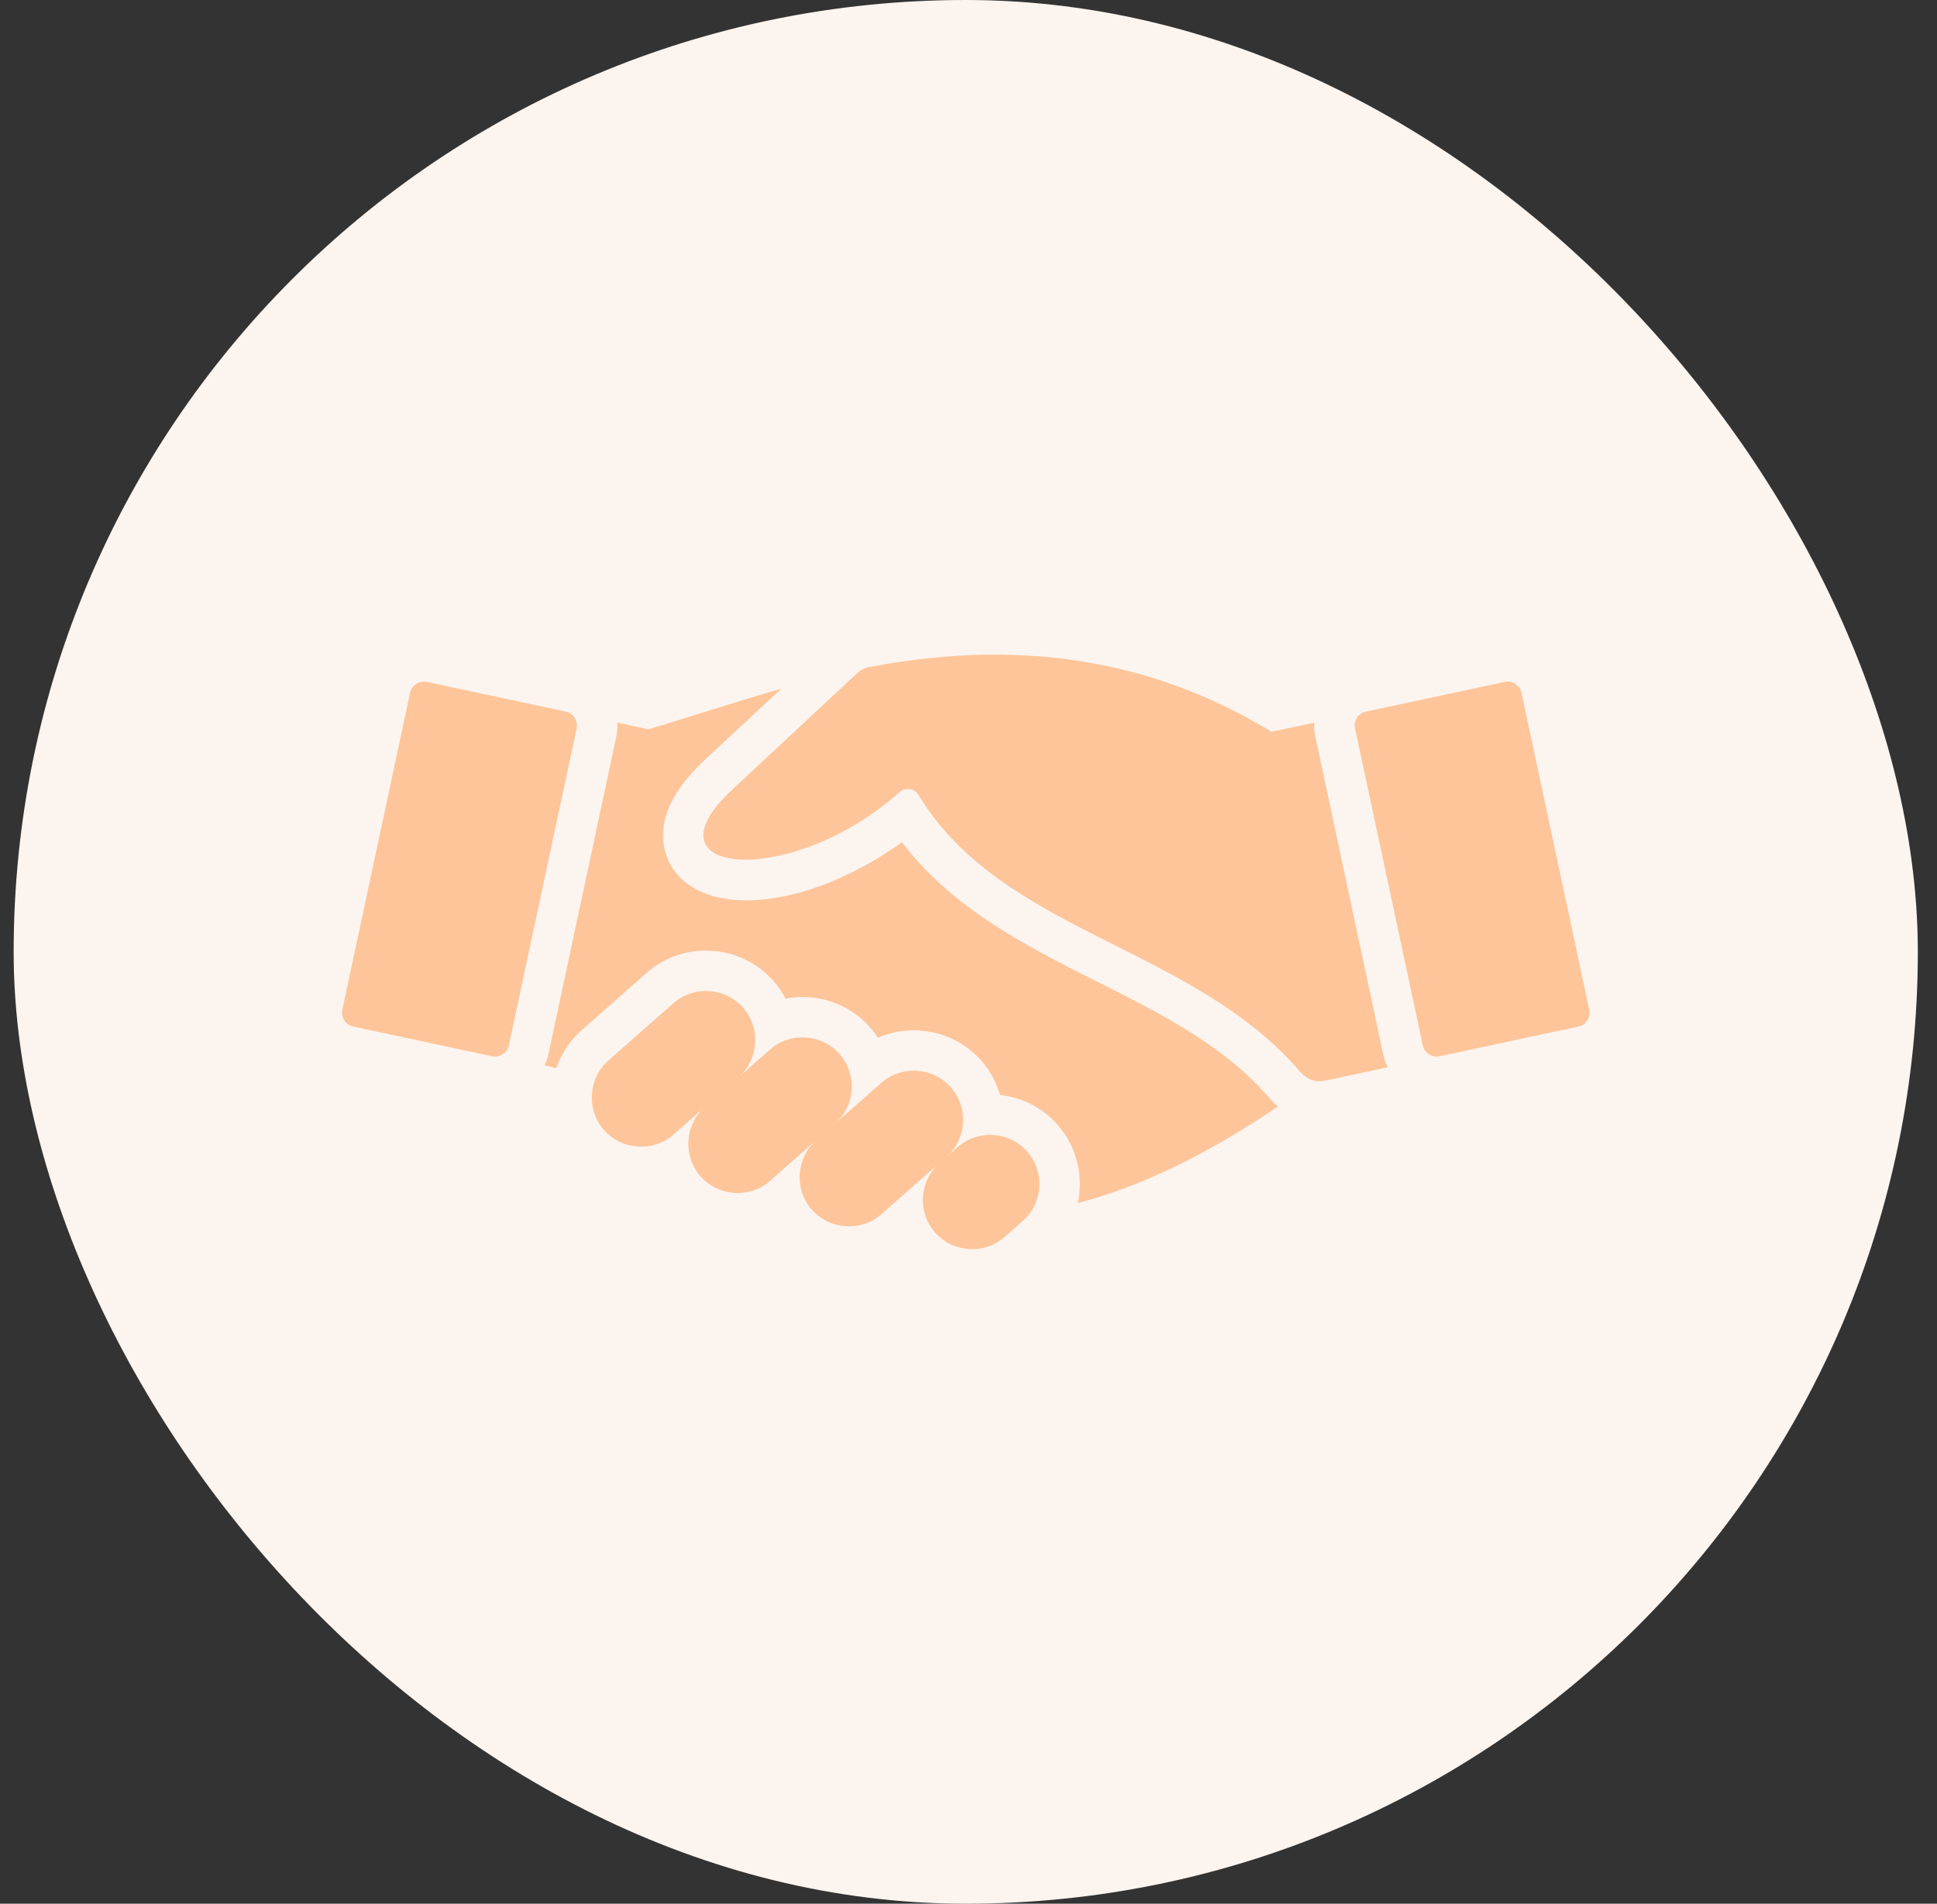 <svg xmlns="http://www.w3.org/2000/svg" width="59" height="58" viewBox="0 0 59 58" fill="none"><rect x="0" y="0" width="59" height="58" fill="#333333" stroke="none"/><rect x="0.416" width="58" height="58" rx="29" fill="#FCF4EF"></rect><g clip-path="url(#clip0_5092_6843)"><path fill-rule="evenodd" clip-rule="evenodd" d="M38.926 33.713C36.63 35.266 34.628 36.185 32.831 36.652C33.005 35.831 32.806 34.94 32.213 34.267C31.748 33.739 31.116 33.433 30.462 33.362C30.353 32.986 30.163 32.626 29.888 32.312C29.089 31.405 27.799 31.158 26.74 31.616C26.669 31.505 26.587 31.4 26.498 31.296C25.838 30.55 24.849 30.248 23.927 30.424C23.829 30.232 23.705 30.051 23.557 29.883C22.564 28.757 20.822 28.648 19.695 29.641L17.719 31.385C17.353 31.707 17.094 32.108 16.947 32.542C16.827 32.512 16.71 32.485 16.59 32.459C16.64 32.348 16.68 32.232 16.707 32.108L18.771 22.45C18.801 22.304 18.814 22.159 18.805 22.018L19.75 22.22C21.065 21.827 22.409 21.379 23.795 20.983L21.479 23.141C20.743 23.829 19.996 24.797 20.244 25.872C20.49 26.93 21.494 27.376 22.491 27.424C24.167 27.507 26.05 26.69 27.471 25.66C28.885 27.513 30.866 28.618 32.961 29.678C34.985 30.702 37.179 31.714 38.681 33.473C38.757 33.559 38.837 33.641 38.926 33.713ZM40.066 22.449C40.034 22.303 40.023 22.159 40.032 22.018L38.732 22.295C35.463 20.314 31.535 19.363 26.487 20.322C26.336 20.349 26.216 20.412 26.104 20.515L22.319 24.044C19.458 26.688 24.091 27.086 27.396 24.137C27.484 24.059 27.592 24.025 27.709 24.044C27.827 24.061 27.919 24.124 27.981 24.225C30.532 28.435 36.316 28.805 39.619 32.672C39.808 32.893 40.082 32.985 40.365 32.924L42.274 32.516C42.208 32.39 42.16 32.253 42.128 32.108L40.066 22.449ZM22.631 30.698C22.084 30.08 21.131 30.018 20.511 30.565L18.533 32.309C17.914 32.856 17.853 33.809 18.4 34.43C18.947 35.048 19.9 35.11 20.52 34.563L22.498 32.819C23.117 32.272 23.178 31.319 22.631 30.698ZM29.168 34.95L28.832 35.246C29.448 34.698 29.508 33.747 28.962 33.127C28.415 32.507 27.462 32.448 26.841 32.995L25.448 34.221C26.058 33.673 26.114 32.728 25.572 32.111C25.025 31.492 24.07 31.431 23.452 31.978L21.474 33.722C20.853 34.267 20.794 35.222 21.341 35.84C21.886 36.461 22.841 36.52 23.459 35.974L24.846 34.751C24.244 35.3 24.188 36.243 24.73 36.855C25.277 37.476 26.23 37.535 26.85 36.99L28.613 35.435C27.997 35.983 27.939 36.932 28.482 37.552C29.029 38.17 29.985 38.231 30.603 37.684L31.152 37.2C31.772 36.654 31.832 35.701 31.286 35.08C30.741 34.464 29.786 34.403 29.168 34.95ZM17.233 21.681L13.002 20.776C12.771 20.728 12.542 20.875 12.491 21.108L10.427 30.765C10.379 30.997 10.526 31.226 10.76 31.276L14.989 32.181C15.22 32.229 15.45 32.08 15.5 31.849L17.564 22.192C17.614 21.96 17.465 21.73 17.233 21.681ZM48.408 30.765L46.344 21.108C46.296 20.875 46.066 20.728 45.835 20.776L41.604 21.681C41.373 21.729 41.224 21.96 41.274 22.192L43.338 31.849C43.386 32.08 43.615 32.229 43.849 32.181L48.078 31.276C48.308 31.226 48.458 30.997 48.408 30.765Z" fill="#FDC599"></path></g><defs><clipPath id="clip0_5092_6843"><rect width="38" height="38" fill="white" transform="translate(10.416 10)"></rect></clipPath></defs></svg>